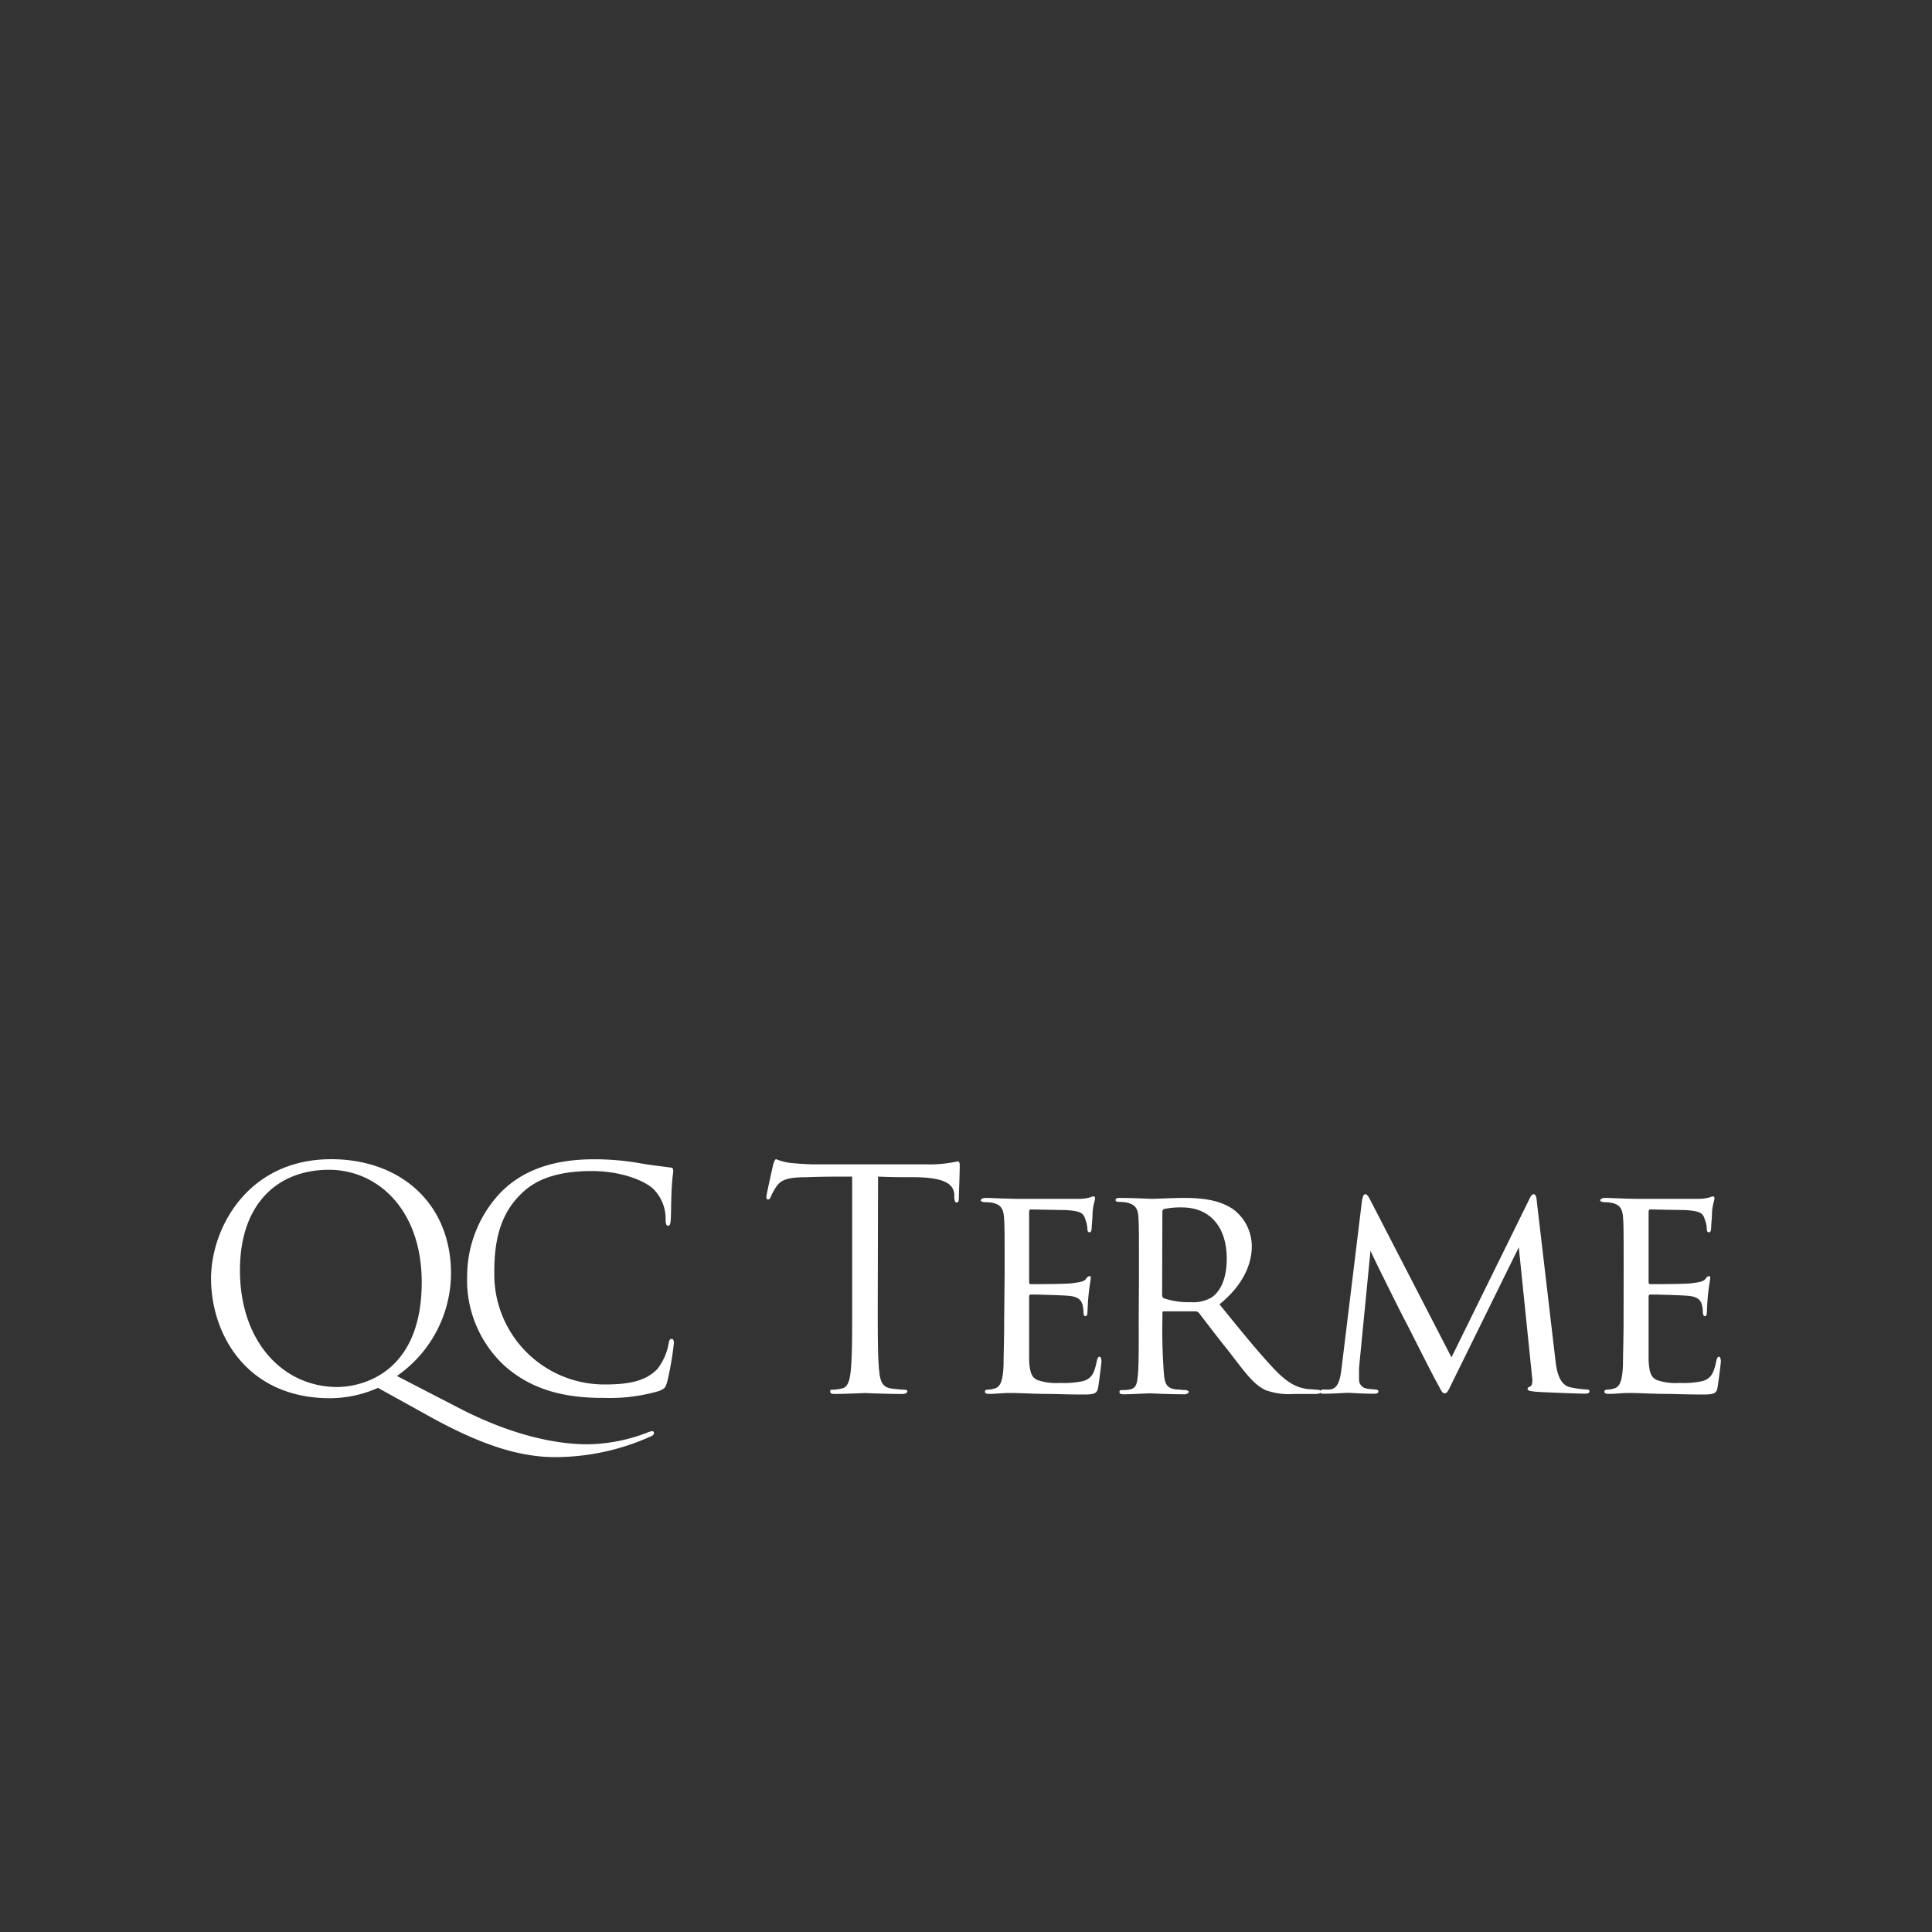 <svg id="Calque_1" data-name="Calque 1" xmlns="http://www.w3.org/2000/svg" viewBox="0 0 250 250"><rect x="0" y="0" width="250" height="250" fill="#333333" stroke="none"/><defs><style>.cls-1{fill:#fff;}</style></defs><path class="cls-1" d="M42.74,180.93c-10.93,0-15.43-8.4-15.43-15.5C27.31,159,32,150,42.86,150c8.87,0,15.5,5.64,15.5,14.8a16.22,16.22,0,0,1-7,13.25l8.09,4.18c8.64,4.46,14.64,4.66,16.61,4.66a22.18,22.18,0,0,0,7.77-1.54,2.45,2.45,0,0,1,.55-.16.23.23,0,0,1,.24.24c0,.16-.08.28-.32.4a30.15,30.15,0,0,1-12.5,2.72c-4.78,0-9.87-1.74-16.26-5.29l-6.63-3.67A15.4,15.4,0,0,1,42.74,180.93Zm11.83-15c0-9.47-5.76-14.56-12-14.56-6.59,0-11.52,4.34-11.52,13,0,9.2,5.52,15.11,12.63,15.11C47.24,179.43,54.57,177.38,54.57,165.9Z"/><path class="cls-1" d="M65.22,176.67A15.1,15.1,0,0,1,60.45,165a15.74,15.74,0,0,1,4.41-10.77c2.37-2.37,6-4.22,12-4.22a34.27,34.27,0,0,1,5.72.47c1.5.28,2.72.4,4.18.6.28,0,.36.19.36.43s-.12.79-.2,2.21-.08,3.47-.12,4.06-.12.83-.35.83-.32-.28-.32-.83a5.44,5.44,0,0,0-1.66-4c-1.38-1.19-4.42-2.25-7.89-2.25-5.25,0-7.69,1.54-9.07,2.88-2.88,2.76-3.55,6.27-3.55,10.3a14.25,14.25,0,0,0,14.24,14.44c3,0,5.29-.36,6.86-2a7.35,7.35,0,0,0,1.46-3.31c.08-.43.16-.59.4-.59s.28.28.28.59a41.74,41.74,0,0,1-.87,5c-.24.75-.32.83-1,1.14a22.61,22.61,0,0,1-7.1.91C72.32,180.93,68.34,179.47,65.22,176.67Z"/><path class="cls-1" d="M113.58,168.94c0,3.79,0,6.9.2,8.56.12,1.14.35,2,1.54,2.17a17,17,0,0,0,1.77.16c.24,0,.32.12.32.23s-.2.32-.63.32c-2.17,0-4.66-.12-4.85-.12s-2.69.12-3.87.12c-.44,0-.63-.08-.63-.32s.08-.23.31-.23a6.08,6.08,0,0,0,1.19-.16c.79-.16,1-1,1.14-2.17.2-1.66.2-4.77.2-8.56V152.25c-1.93,0-3.91,0-5.84.08-2.45,0-3.39.31-4,1.26a7.58,7.58,0,0,0-.67,1.22c-.11.32-.23.4-.39.4s-.2-.12-.2-.36.79-3.78.87-4.1.24-.75.39-.75a7.72,7.72,0,0,0,1.74.47c1.14.12,2.64.2,3.12.2h14.79a15.47,15.47,0,0,0,2.8-.2c.6-.08,1-.19,1.11-.19s.2.23.2.47c0,1.18-.12,3.91-.12,4.34s-.12.51-.28.51-.27-.12-.31-.67c0-.16,0-.27,0-.43-.12-1.19-1.07-2.09-4.86-2.17-1.65,0-3.31,0-5-.08Z"/><path class="cls-1" d="M130,164.72c0-5.17,0-6.12-.08-7.18s-.36-1.66-1.5-1.9a6.49,6.49,0,0,0-1-.08c-.27,0-.51-.12-.51-.23s.2-.32.59-.32c.79,0,1.86.08,4.07.12.19,0,7.22,0,8,0a5.41,5.41,0,0,0,1.53-.2,1.21,1.21,0,0,1,.44-.12c.08,0,.16.08.16.28s-.24.79-.32,1.78c0,.67-.08,1.3-.12,2,0,.35-.08.59-.27.59s-.28-.16-.28-.43a3.75,3.75,0,0,0-.28-1.27c-.23-.79-.59-1.06-2.56-1.18-.51,0-4.42-.08-4.5-.08s-.2.08-.2.32v8.95c0,.24,0,.4.24.4.47,0,4.5,0,5.33-.12s1.5-.16,1.81-.59c.16-.24.28-.32.44-.32s.15,0,.15.24-.15.94-.27,2.09-.12,1.89-.16,2.41c0,.31-.12.43-.28.43s-.23-.24-.23-.51a4.33,4.33,0,0,0-.12-.95c-.16-.51-.4-1.07-1.89-1.18-.91-.08-4.11-.16-4.74-.16-.24,0-.28.12-.28.27v2.88c0,1.23,0,4.7,0,5.37.08,1.46.28,2.21,1.11,2.56a7.39,7.39,0,0,0,2.88.36,11.61,11.61,0,0,0,3-.24c1.18-.35,1.46-1.14,1.77-2.6.08-.4.2-.55.36-.55s.24.35.24.59-.32,2.76-.44,3.43-.43.87-1.74.87c-2.6,0-3.7-.08-5.08-.08s-3.2-.12-4.66-.12c-.91,0-1.66.12-2.6.12-.36,0-.56-.08-.56-.28s.16-.27.36-.27a3,3,0,0,0,.79-.12c.71-.16,1.18-.67,1.26-3.12,0-1.34.08-3,.08-6Z"/><path class="cls-1" d="M147.38,164.72c0-5.21,0-6.16-.07-7.22s-.36-1.66-1.58-1.9a6.49,6.49,0,0,0-.95-.08c-.28,0-.43-.08-.43-.23s.12-.28.47-.28c1.7,0,4.1.12,4.18.12.36,0,3-.12,4.14-.12,2.21,0,4.62.2,6.48,1.5a6,6,0,0,1,2.36,4.81c0,2.17-1.06,4.94-4.18,7.46,2.88,3.55,5.25,6.47,7.26,8.56,1.89,1.94,3.08,2.25,4.18,2.41.28,0,1.11.08,1.23.08.31,0,.43.12.43.27s-.16.28-.71.28h-2.76a8.94,8.94,0,0,1-3.59-.47c-1.66-.71-2.84-2.49-4.9-5.13-1.53-1.9-3.11-4-3.78-4.86a.59.59,0,0,0-.48-.23l-4.06,0c-.16,0-.2,0-.2.2v.55a72.94,72.94,0,0,0,.2,7.45c.12,1,.24,1.74,1.54,1.9.39,0,.83.08,1.14.08s.52.12.52.23-.16.32-.56.32c-2,0-4.26-.12-4.42-.12-.63,0-2.36.12-3.43.12-.39,0-.55-.08-.55-.32s.24-.23.47-.23a3.32,3.32,0,0,0,.87-.08c.67-.12.91-.55,1-1.5.19-1.42.15-4.66.15-7.62Zm3,2.8a.49.49,0,0,0,.2.47,10,10,0,0,0,3.51.51,4.67,4.67,0,0,0,2.65-.59c1.18-.75,2-2.48,2-5,0-4.3-2.29-6.67-5.8-6.67a10.43,10.43,0,0,0-2.29.2.36.36,0,0,0-.24.36Z"/><path class="cls-1" d="M201.27,176c.12,1,.36,3.16,1.9,3.51a13.41,13.41,0,0,0,2,.28c.16,0,.51,0,.51.23s-.16.32-.59.32c-.71,0-5-.16-6.23-.24-.87-.08-1.19-.15-1.19-.35s.16-.28.36-.36.31-.55.23-1.1l-1.73-16.89-8.37,17c-.75,1.54-.86,1.89-1.22,1.89s-.43-.35-1.18-1.7c-.63-1.14-3.79-7.45-4-7.81s-4.1-8.13-4.42-8.95L175.86,177c0,.55,0,.9,0,1.5a1.15,1.15,0,0,0,1,1.18c.43.08.71.08,1.11.12s.39.16.39.23c0,.28-.24.32-.67.32-1.26,0-3-.12-3.28-.12s-2.05.12-3,.12c-.36,0-.6,0-.6-.32,0-.07.16-.23.52-.23a5.91,5.91,0,0,0,.75,0c.94-.08,1.3-1,1.5-2.61l2.64-21.66c.08-.67.24-1,.43-1s.32.12.6.63l10.57,20.48,10.06-20.44c.2-.44.36-.67.59-.67s.36.35.4,1Z"/><path class="cls-1" d="M210.1,164.72c0-5.17,0-6.12-.08-7.18s-.35-1.66-1.5-1.9a6.35,6.35,0,0,0-.94-.08c-.28,0-.52-.12-.52-.23s.2-.32.6-.32c.78,0,1.85.08,4.06.12.2,0,7.22,0,8,0a5.5,5.5,0,0,0,1.54-.2,1.13,1.13,0,0,1,.43-.12c.08,0,.16.08.16.28s-.24.79-.32,1.78c0,.67-.08,1.3-.11,2,0,.35-.08.59-.28.59s-.28-.16-.28-.43a3.8,3.8,0,0,0-.27-1.27c-.24-.79-.6-1.06-2.57-1.18-.51,0-4.42-.08-4.5-.08s-.19.08-.19.32v8.95c0,.24,0,.4.23.4.48,0,4.5,0,5.33-.12s1.5-.16,1.82-.59c.15-.24.27-.32.43-.32s.16,0,.16.24-.16.94-.28,2.09-.12,1.89-.16,2.41c0,.31-.12.43-.27.43s-.24-.24-.24-.51a4.33,4.33,0,0,0-.12-.95c-.16-.51-.39-1.07-1.89-1.18-.91-.08-4.11-.16-4.74-.16-.23,0-.27.12-.27.27v2.88c0,1.23,0,4.7,0,5.37.08,1.46.27,2.21,1.1,2.56a7.39,7.39,0,0,0,2.88.36,11.61,11.61,0,0,0,3-.24c1.18-.35,1.46-1.14,1.78-2.6.08-.4.19-.55.35-.55s.24.35.24.59-.32,2.76-.44,3.43-.43.87-1.73.87c-2.61,0-3.71-.08-5.09-.08s-3.2-.12-4.66-.12c-.9,0-1.65.12-2.6.12-.36,0-.55-.08-.55-.28s.15-.27.35-.27a2.92,2.92,0,0,0,.79-.12c.71-.16,1.18-.67,1.26-3.12,0-1.34.08-3,.08-6Z"/></svg>